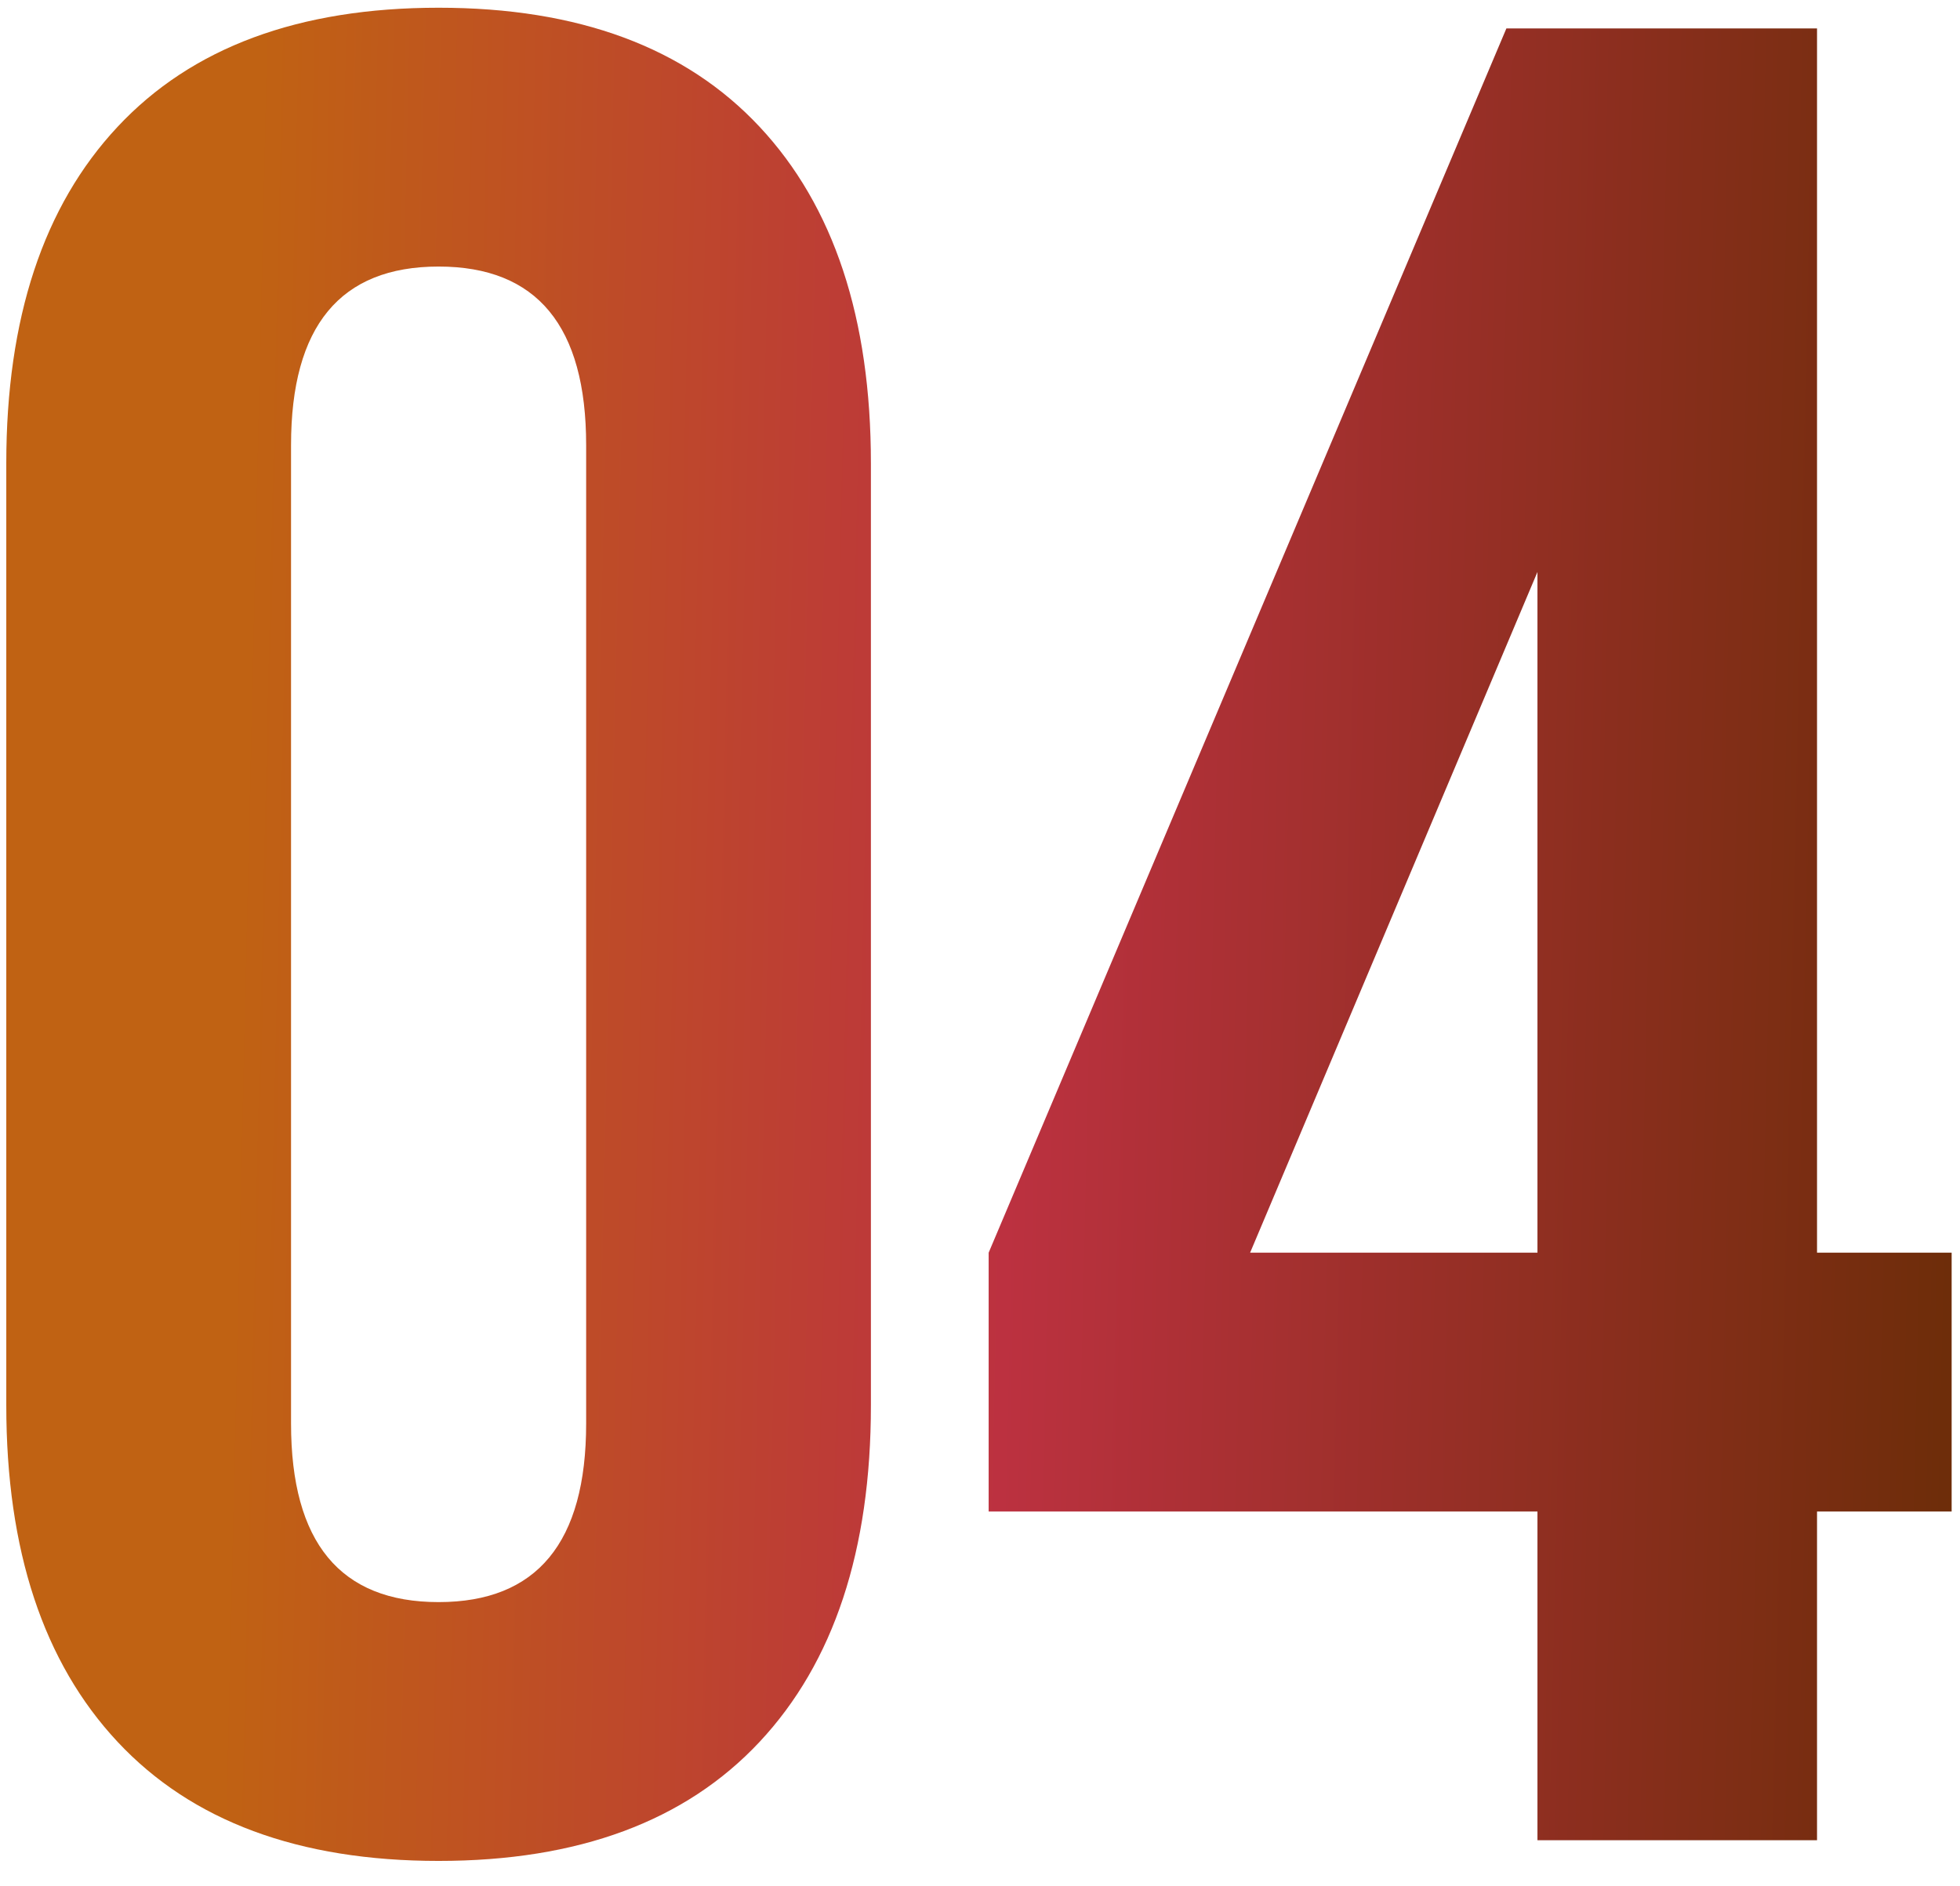 <?xml version="1.0" encoding="UTF-8"?> <svg xmlns="http://www.w3.org/2000/svg" width="53" height="51" viewBox="0 0 53 51" fill="none"> <path d="M7.87 12.039V38.499C7.87 41.719 9.2 43.329 11.86 43.329C14.52 43.329 15.85 41.719 15.85 38.499V12.039C15.85 8.819 14.52 7.209 11.86 7.209C9.2 7.209 7.87 8.819 7.87 12.039ZM0.17 38.009V12.529C0.17 8.609 1.173 5.575 3.18 3.429C5.187 1.282 8.08 0.209 11.86 0.209C15.64 0.209 18.533 1.282 20.54 3.429C22.547 5.575 23.55 8.609 23.55 12.529V38.009C23.55 41.929 22.547 44.962 20.54 47.109C18.533 49.255 15.64 50.329 11.86 50.329C8.08 50.329 5.187 49.255 3.18 47.109C1.173 44.962 0.17 41.929 0.17 38.009ZM26.734 40.879V33.879L40.734 0.769H49.134V33.879H52.774V40.879H49.134V49.769H41.574V40.879H26.734ZM33.804 33.879H41.574V15.469L33.804 33.879Z" fill="url(#paint0_linear_166_85)"></path> <defs> <linearGradient id="paint0_linear_166_85" x1="0.944" y1="-123.847" x2="60.894" y2="-122.47" gradientUnits="userSpaceOnUse"> <stop offset="0.149" stop-color="#C06213"></stop> <stop offset="0.498" stop-color="#BC3140"></stop> <stop offset="1" stop-color="#602C00"></stop> </linearGradient> </defs> </svg> 